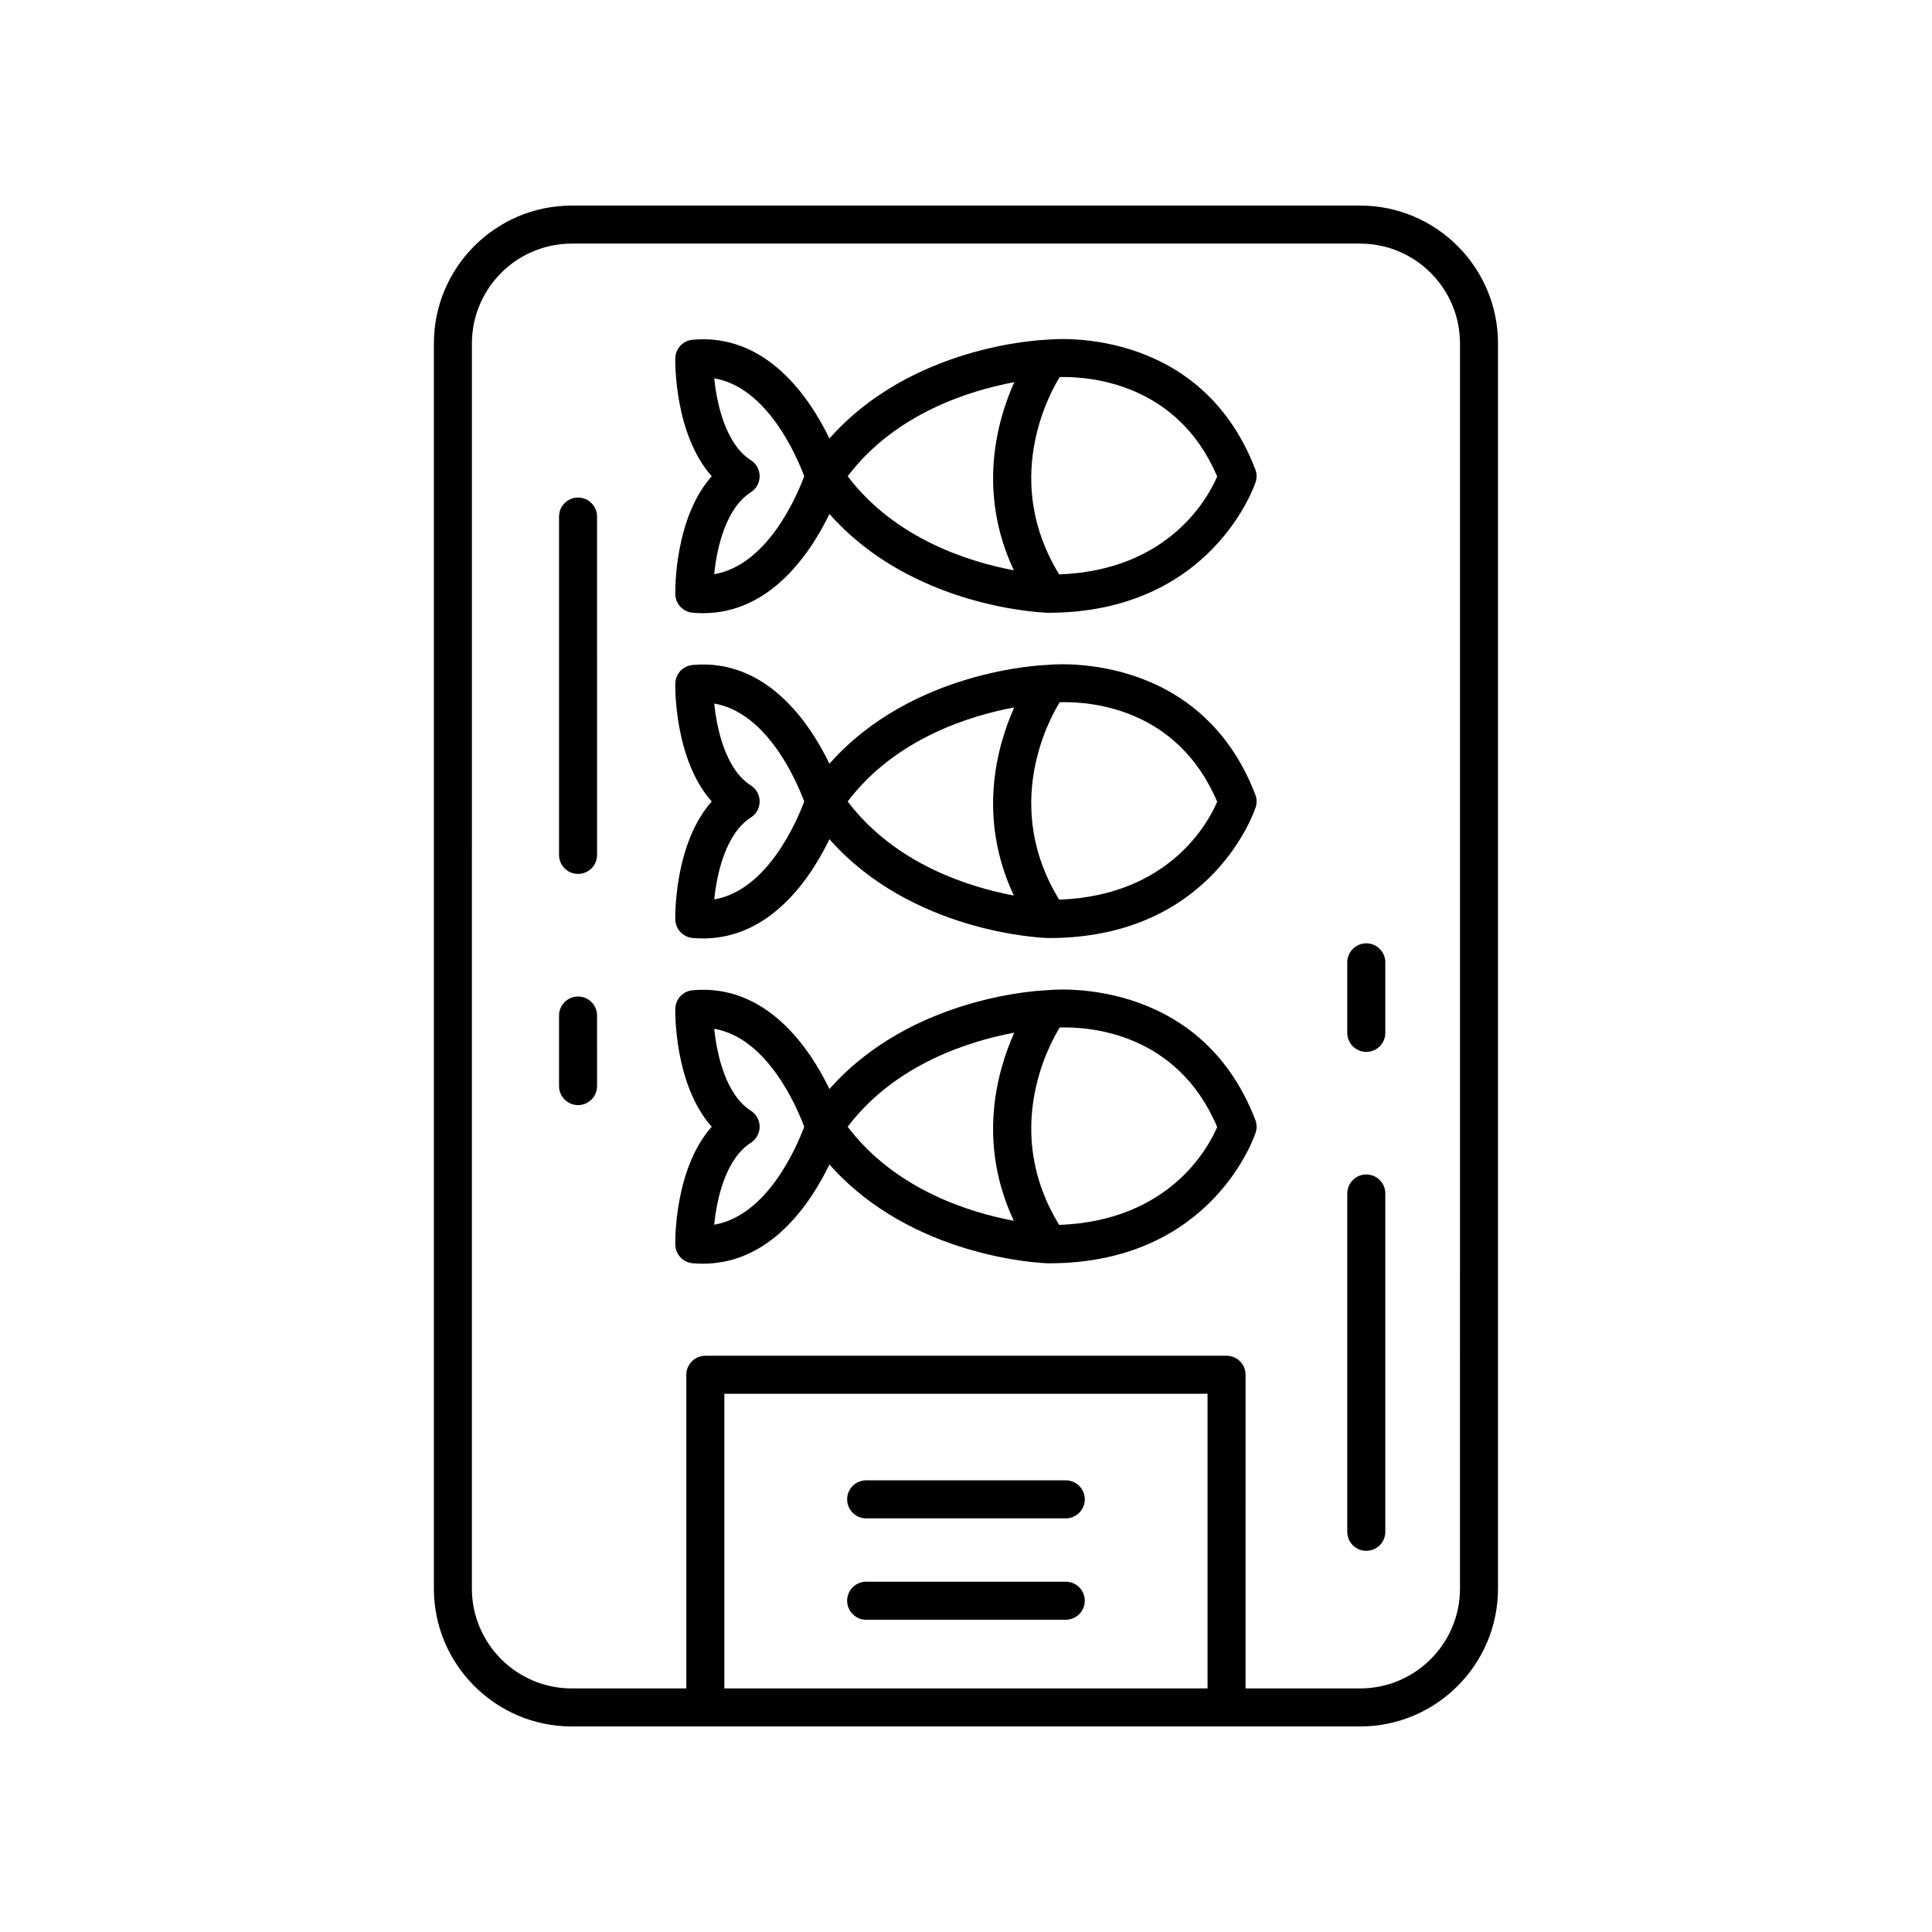 <?xml version="1.0" encoding="UTF-8"?>
<!-- Uploaded to: ICON Repo, www.svgrepo.com, Generator: ICON Repo Mixer Tools -->
<svg fill="#000000" width="800px" height="800px" version="1.1" viewBox="144 144 512 512" xmlns="http://www.w3.org/2000/svg">
 <g>
  <path d="m421.63 234.02c-1.578 0.051-35.922 1.406-57.82 26.188-5.25-10.844-16.715-27.957-36.266-26.172-2.559 0.23-4.531 2.348-4.586 4.914-0.02 0.922-0.277 20.086 9.656 31.258-9.934 11.176-9.676 30.336-9.656 31.258 0.055 2.566 2.027 4.684 4.586 4.914 0.949 0.086 1.875 0.125 2.785 0.125 17.863 0 28.488-15.977 33.48-26.297 21.898 24.785 56.25 26.141 57.957 26.191 43.637-0.031 54.914-34.363 55.02-34.715 0.328-1.078 0.289-2.234-0.113-3.289-14.977-38.957-55.117-34.383-55.043-34.375zm-88.359 62.148c0.699-7.09 3.121-17.512 9.711-21.711 1.453-0.926 2.332-2.527 2.332-4.25 0-1.723-0.879-3.324-2.332-4.25-6.555-4.172-8.984-14.602-9.703-21.703 14.035 2.398 21.832 20.562 23.852 25.957-2.019 5.398-9.812 23.57-23.859 25.957zm35.375-25.957c12.652-16.707 32.434-22.746 44.148-24.93-4.609 10.258-9.844 29.113-0.121 49.848-11.566-2.164-31.367-8.199-44.027-24.918zm56.051 26.016c-15.16-24.676-2.848-47.484 0.133-52.305 7.539-0.176 31.102 1.355 41.734 26.348-2.41 5.652-12.789 24.871-41.867 25.957z"/>
  <path d="m421.63 320.21c-1.578 0.051-35.922 1.406-57.82 26.188-5.25-10.844-16.715-27.953-36.266-26.168-2.559 0.23-4.531 2.348-4.586 4.914-0.02 0.922-0.277 20.082 9.656 31.258-9.934 11.172-9.676 30.336-9.656 31.258 0.055 2.566 2.027 4.684 4.586 4.914 0.949 0.086 1.875 0.125 2.785 0.125 17.863 0 28.488-15.977 33.48-26.297 21.898 24.785 56.25 26.141 57.957 26.191h0.254c43.578 0 54.656-34.367 54.766-34.715 0.328-1.078 0.289-2.234-0.113-3.289-14.977-38.961-55.117-34.383-55.043-34.379zm-88.352 62.148c0.719-7.102 3.148-17.531 9.703-21.707 1.453-0.922 2.332-2.527 2.332-4.25s-0.879-3.324-2.332-4.25c-6.555-4.176-8.984-14.605-9.703-21.707 14.035 2.398 21.832 20.562 23.852 25.957-2.019 5.398-9.812 23.559-23.852 25.957zm35.367-25.957c12.652-16.707 32.441-22.746 44.148-24.93-4.609 10.258-9.848 29.113-0.121 49.848-11.566-2.16-31.367-8.199-44.027-24.918zm56.051 26.02c-15.176-24.711-2.816-47.539 0.141-52.32 7.606-0.234 31.035 1.18 41.727 26.367-2.41 5.644-12.781 24.863-41.867 25.953z"/>
  <path d="m421.63 406.41c-1.578 0.051-35.922 1.406-57.82 26.188-5.25-10.844-16.715-27.949-36.266-26.172-2.559 0.23-4.531 2.348-4.586 4.914-0.02 0.922-0.277 20.082 9.656 31.258-9.934 11.176-9.676 30.336-9.656 31.258 0.055 2.566 2.027 4.684 4.586 4.914 0.949 0.086 1.875 0.125 2.785 0.125 17.863 0 28.488-15.977 33.48-26.297 21.898 24.785 56.25 26.141 57.957 26.191h0.254c43.578 0 54.656-34.367 54.766-34.715 0.328-1.078 0.289-2.234-0.113-3.289-14.977-38.957-55.117-34.391-55.043-34.375zm-88.359 62.148c0.699-7.09 3.121-17.512 9.711-21.711 1.453-0.926 2.332-2.527 2.332-4.25s-0.879-3.324-2.332-4.25c-6.555-4.176-8.984-14.605-9.703-21.707 14.035 2.398 21.832 20.562 23.852 25.957-2.019 5.402-9.812 23.574-23.859 25.961zm35.375-25.957c12.652-16.707 32.441-22.746 44.148-24.93-4.609 10.258-9.848 29.113-0.121 49.848-11.566-2.164-31.367-8.199-44.027-24.918zm56.051 26.016c-15.176-24.711-2.816-47.539 0.141-52.32 7.606-0.234 31.035 1.18 41.727 26.367-2.41 5.648-12.781 24.867-41.867 25.953z"/>
  <path d="m504.45 198.48h-208.93c-20.148 0-36.535 16.387-36.535 36.535v329.98c-0.004 20.141 16.387 36.531 36.535 36.531h208.93c20.148 0 36.535-16.387 36.535-36.535v-329.98c0-20.145-16.391-36.531-36.539-36.531zm-40.438 392.97h-128.05v-78.09h128.05zm66.898-26.457c0 14.59-11.871 26.457-26.461 26.457h-30.363l0.004-83.129c0-2.781-2.254-5.039-5.039-5.039l-138.13 0.004c-2.785 0-5.039 2.254-5.039 5.039v83.125h-30.363c-14.586 0-26.461-11.871-26.461-26.457l0.004-329.98c0-14.586 11.871-26.457 26.461-26.457h208.93c14.586 0 26.461 11.871 26.461 26.457z"/>
  <path d="m373.54 573.25h52.898c2.785 0 5.039-2.254 5.039-5.039 0-2.781-2.254-5.039-5.039-5.039h-52.898c-2.785 0-5.039 2.254-5.039 5.039 0 2.781 2.254 5.039 5.039 5.039z"/>
  <path d="m373.54 546.38h52.898c2.785 0 5.039-2.254 5.039-5.039 0-2.781-2.254-5.039-5.039-5.039h-52.898c-2.785 0-5.039 2.254-5.039 5.039 0 2.781 2.254 5.039 5.039 5.039z"/>
  <path d="m297.19 275.86c-2.785 0-5.039 2.254-5.039 5.039v89.66c0 2.781 2.254 5.039 5.039 5.039s5.039-2.254 5.039-5.039l-0.004-89.66c0-2.781-2.25-5.039-5.035-5.039z"/>
  <path d="m297.19 408.09c-2.785 0-5.039 2.254-5.039 5.039v18.695c0 2.781 2.254 5.039 5.039 5.039s5.039-2.254 5.039-5.039l-0.004-18.695c0-2.785-2.25-5.039-5.035-5.039z"/>
  <path d="m506.08 455.25c-2.785 0-5.039 2.254-5.039 5.039v89.66c0 2.781 2.254 5.039 5.039 5.039 2.785 0 5.039-2.254 5.039-5.039v-89.664c0-2.781-2.254-5.035-5.039-5.035z"/>
  <path d="m506.08 393.99c-2.785 0-5.039 2.254-5.039 5.039v18.695c0 2.781 2.254 5.039 5.039 5.039 2.785 0 5.039-2.254 5.039-5.039v-18.695c0-2.785-2.254-5.039-5.039-5.039z"/>
 </g>
</svg>